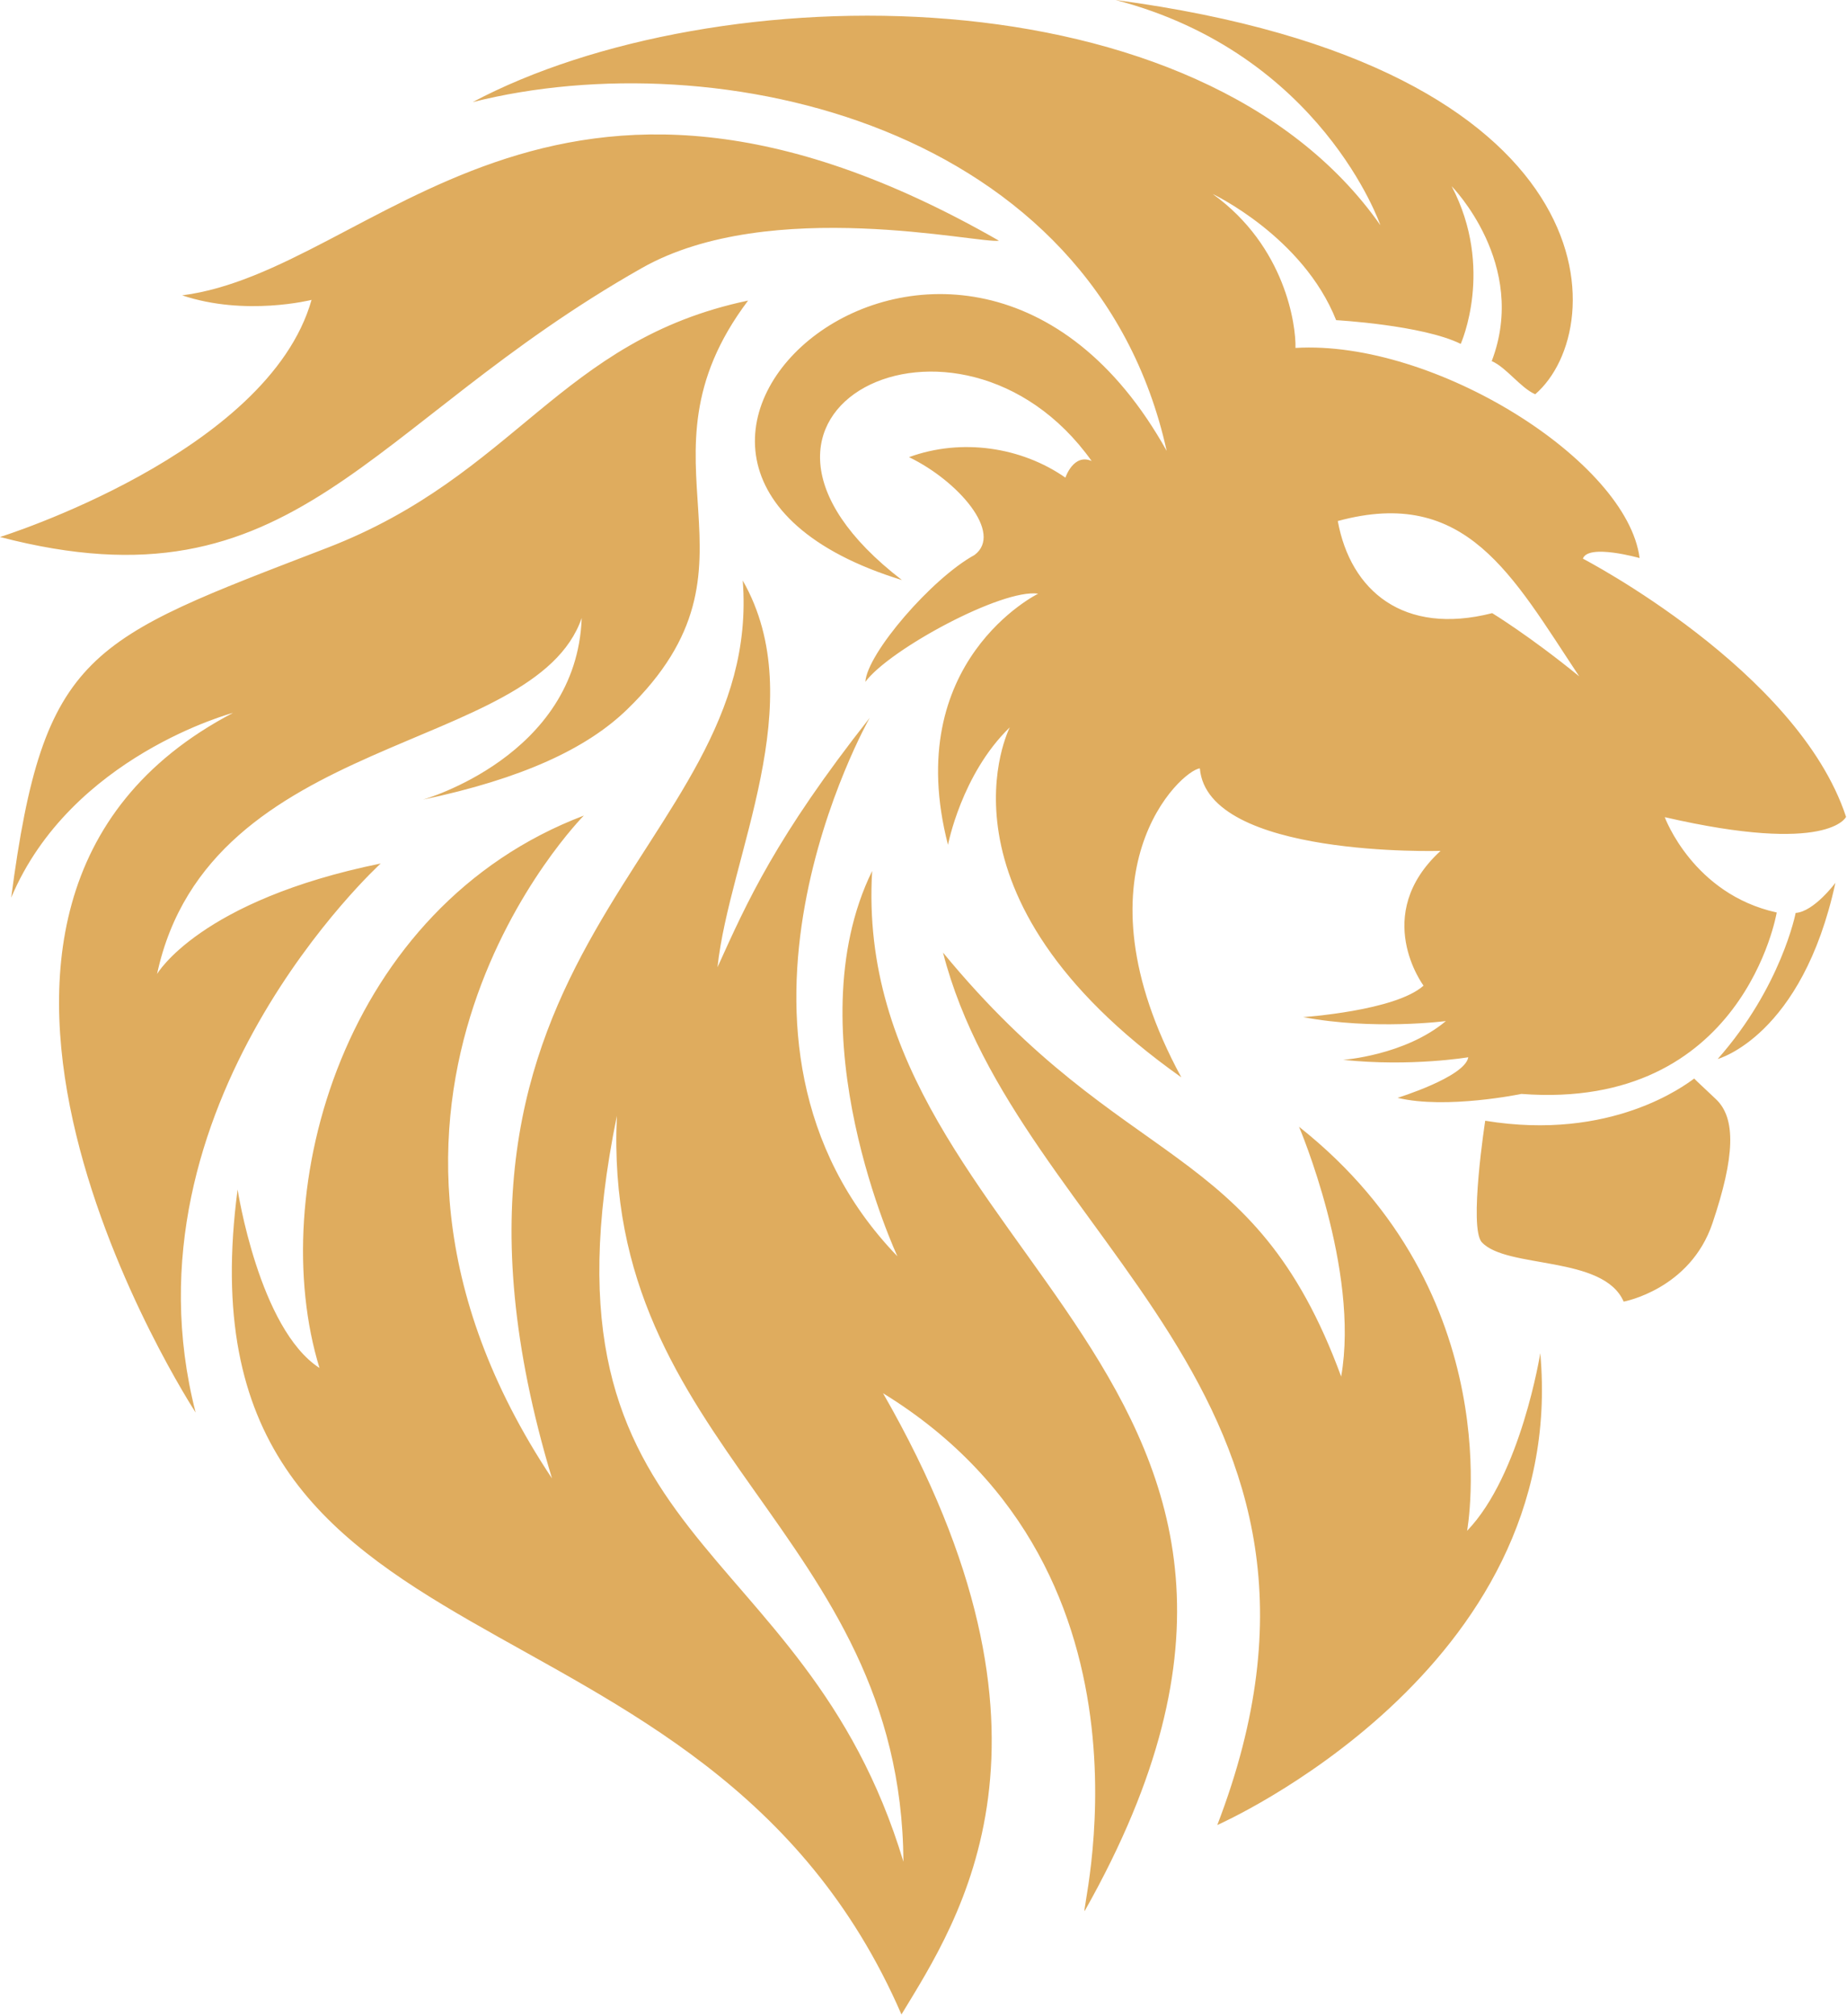 <svg clip-rule="evenodd" fill-rule="evenodd" stroke-linejoin="round" stroke-miterlimit="2" viewBox="0 0 672 733" xmlns="http://www.w3.org/2000/svg"><path d="M1689.9 1894.28C1631.33 1699.85 1766.99 1666.88 1759.3 1567.8 1784.55 1612.02 1754.41 1668.06 1750.12 1708.42 1760.98 1684.41 1771.4 1661.06 1805.5 1617.73 1805.5 1617.73 1739.2 1734.4 1815.58 1813.52 1815.58 1813.52 1777.57 1732.23 1806.39 1673.41 1797.93 1814.45 1993.54 1856.95 1883.84 2051.33 1880.57 2057.79 1917.88 1929.4 1810.35 1863.31 1882.4 1988.7 1838.01 2054.61 1817.05 2089.19 1745.34 1924 1551.16 1973.01 1575.52 1789.23 1575.52 1789.23 1583.3 1839.86 1605.31 1854.13 1585.58 1789.91 1613.79 1686.58 1701.48 1653.28 1701.48 1653.28 1598.56 1757.05 1689.9 1894.28ZM1713.51 1762.45C1710.7 1822.88 1736.56 1860.65 1763.23 1898.33 1789.89 1936.01 1817.36 1973.6 1817.77 2033.66 1781.33 1912.78 1681.02 1920.83 1713.51 1762.45ZM1832.17 1703.09C1859.14 1807.96 1992.38 1863.26 1931.96 2020.31 1931.96 2020.31 2059.98 1964.08 2049.47 1848.76 2049.47 1848.76 2042.44 1892.99 2022.85 1913.33 2022.85 1913.33 2038.69 1827.32 1961.7 1766.42 1961.7 1766.42 1983.87 1818.38 1977.03 1857.25 1945.08 1770.33 1898.66 1783.9 1832.17 1703.09ZM1493.14 1683.12C1504.94 1593.33 1521.32 1589.38 1608.05 1555.95 1676.97 1529.39 1692.65 1480.45 1761.25 1466.02 1716.57 1525.3 1772.3 1561.41 1717.18 1614.74 1702.54 1628.91 1679.11 1639.85 1642.94 1647.48 1642.94 1647.48 1698.92 1631.76 1700.71 1581.44 1683.55 1631.08 1565.21 1622.63 1546.21 1710.89 1546.21 1710.89 1561.62 1684.13 1627.58 1670.7 1627.58 1670.7 1531.48 1758.37 1560.25 1870.33 1560.25 1870.33 1439.86 1686.01 1573.85 1615.93 1573.85 1615.93 1514.85 1631.59 1493.14 1683.12ZM2113.32 1756.33C2105.83 1749.34 2105.47 1748.89 2105.47 1748.89 2102.15 1751.31 2075.32 1771.76 2029.44 1764.23 2029.44 1764.23 2023.4 1803.25 2028.21 1808.42 2037.29 1818.17 2072.48 1813.08 2079.81 1830 2079.81 1830 2103.98 1825.6 2112.12 1801.5 2120.25 1777.41 2120.81 1763.32 2113.32 1756.33ZM1819.8 1522.95C1838.95 1515.95 1860.74 1519.27 1876.7 1530.4 1876.7 1530.4 1879.64 1521.47 1886.25 1524.35 1838.04 1456.73 1737.35 1506.15 1817.23 1567.64 1681.2 1525.85 1838.68 1386.41 1913.55 1520.68 1887.23 1401.83 1750 1371.44 1661.05 1393.85 1748.77 1347.32 1925.62 1344.95 1991.3 1438.62 1991.3 1438.62 1969.9 1376.27 1894.96 1356.73 2075.85 1380.78 2075.73 1475.8 2047.64 1500.08 2042.36 1497.83 2037.09 1490.28 2031.81 1488.03 2045.26 1452.78 2017.23 1424.44 2017.23 1424.44 2032.9 1454.33 2020.53 1481.77 2020.53 1481.77 2006.6 1474.89 1975.2 1473.14 1975.2 1473.14 1963.12 1442.76 1930.3 1427.27 1930.3 1427.27 1956.78 1446.33 1960.63 1475.04 1960.41 1483.24 2010.95 1480.2 2081.1 1524.39 2085.61 1559.64 2085.61 1559.64 2066.89 1554.32 2064.98 1559.86 2064.98 1559.86 2143.14 1600.37 2160.73 1653.74 2160.73 1653.74 2154.56 1667.63 2094.76 1653.85 2094.76 1653.85 2105.01 1681.83 2135.5 1688.51 2135.5 1688.51 2123.44 1760.62 2042.63 1754.48 2042.63 1754.48 2015.26 1760.17 1997.55 1755.9 1997.55 1755.9 2022.09 1748.32 2023.28 1741.15 2023.28 1741.15 2002.41 1744.68 1977.75 1742.09 1977.75 1742.09 2000.22 1740.5 2015.13 1727.99 2015.13 1727.99 1988.91 1731.42 1963.19 1726.55 1963.19 1726.55 1996.76 1724.31 2007 1715.11 2007 1715.11 1987.78 1689.41 2013.2 1666.11 2013.2 1666.11 1928.35 1668.7 1925.62 1636.12 1919.03 1636.67 1878.3 1673.69 1918.87 1748.45 1825.08 1682.12 1856.47 1621.19 1856.47 1621.19 1838.9 1638.17 1833.98 1663.92 1833.98 1663.92 1816.73 1597.14 1866.8 1572.59 1866.8 1572.59 1853.65 1570.69 1812.61 1592.9 1803.92 1604.64 1804.55 1594.32 1828.06 1567.05 1843.62 1558.53 1854.23 1550.62 1837.65 1531.55 1819.8 1522.95ZM2142.39 1688.67C2142.39 1688.67 2137.19 1715.59 2114.03 1741.78 2114.03 1741.78 2144.72 1733.58 2156.85 1677.73 2156.85 1677.73 2149.05 1688.23 2142.39 1688.67ZM2063.64 1602.65C2039.29 1566.01 2022.53 1533.44 1975.8 1546.18 1980.44 1571.53 1999.7 1587.9 2031.98 1579.67 2031.98 1579.67 2045.75 1588.05 2063.64 1602.65ZM1852.51 1444.24C1689.3 1350.76 1625.48 1455.17 1555.34 1464.12 1578.4 1471.84 1602.42 1465.77 1602.42 1465.77 1586.6 1521.61 1489.07 1551.98 1489.07 1551.98 1596.85 1580.12 1621.65 1511.31 1722.63 1454.17 1769.26 1427.79 1845.65 1445.52 1852.51 1444.24Z" fill="#dfac5e" transform="matrix(1 0 0 1 -1489.07 -1356.73)"/></svg>